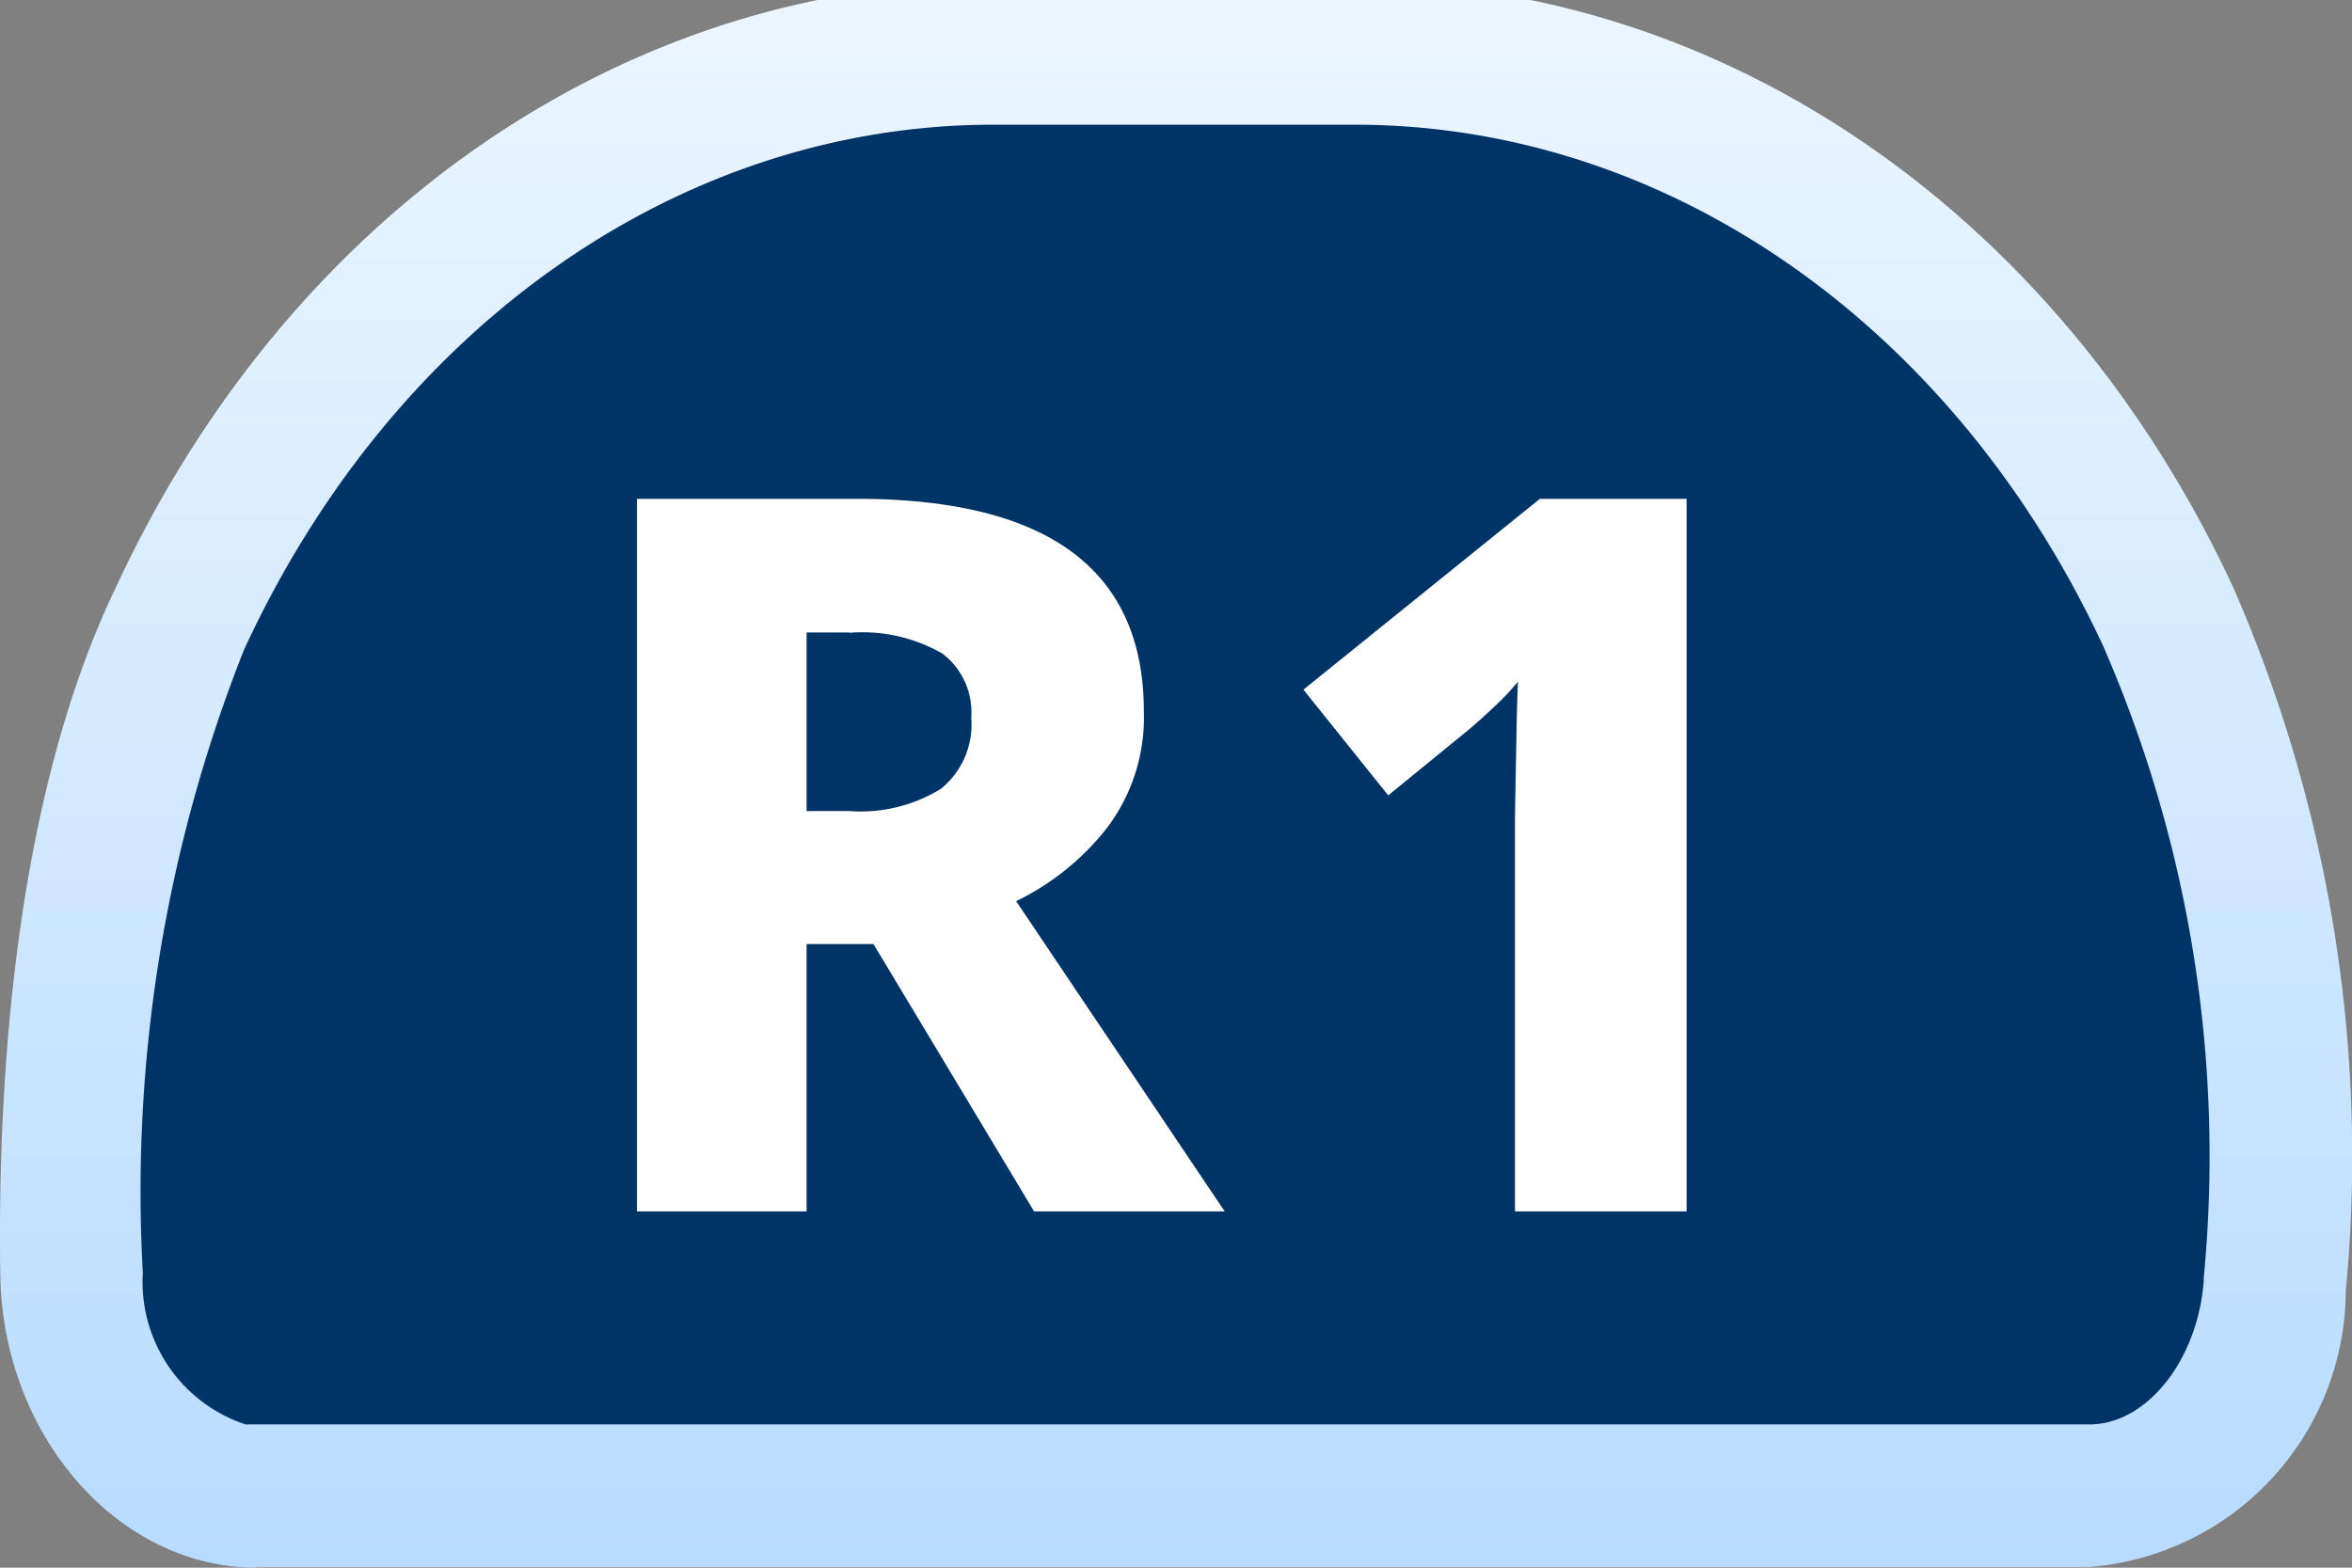 <svg xmlns="http://www.w3.org/2000/svg" xmlns:xlink="http://www.w3.org/1999/xlink" width="33" height="22" viewBox="0 0 33 22">
  <rect x="0" y="0" width="33" height="22" fill="#808080" stroke="none"/>
  <defs>
    <linearGradient id="linear-gradient" x1="0.5" x2="0.5" y2="1" gradientUnits="objectBoundingBox">
      <stop offset="0" stop-color="#ecf6ff"/>
      <stop offset="1" stop-color="#b8dcff"/>
    </linearGradient>
    <clipPath id="clip-ps5R1">
      <rect width="33" height="22"/>
    </clipPath>
  </defs>
  <g id="ps5R1" clip-path="url(#clip-ps5R1)">
    <g id="ps5R1-2" data-name="ps5R1">
      <path id="Path_134387" data-name="Path 134387" d="M-14603.681-340.759h-25.931a2.43,2.43,0,0,1-1.546-.856,3.5,3.5,0,0,1-.838-2.255c-.04-2.663.19-6.419,1.514-9.188l.007-.011c2.263-4.893,6.637-7.932,11.414-7.932h5.071c4.772,0,9.145,3.028,11.41,7.9a18.912,18.912,0,0,1,1.5,9.372l0,.018A2.926,2.926,0,0,1-14603.681-340.759Z" transform="translate(14633 361.75)" fill="#036"/>
      <path id="outline" d="M30.076,21.989c.8,0,1.519-.905,1.6-2.018l0-.04a17.906,17.906,0,0,0-1.412-8.867c-2.1-4.512-6.125-7.314-10.5-7.314H14.695c-4.383,0-8.409,2.816-10.506,7.349l-.011.024A20.613,20.613,0,0,0,2.76,19.862,2.106,2.106,0,0,0,4.2,21.989H30.076M4.354,24C2.416,24,.8,22.155.76,19.9c-.042-2.779.21-6.708,1.613-9.638C4.8,5.006,9.519,1.75,14.695,1.75h5.071c5.165,0,9.891,3.256,12.321,8.488a19.919,19.919,0,0,1,1.582,9.877,3.906,3.906,0,0,1-3.594,3.875H4.354Z" transform="translate(-0.756 -2)" fill="url(#linear-gradient)"/>
      <path id="path" d="M-4.983-10Q-.951-10-.951-7.014A2.568,2.568,0,0,1-1.462-5.39,3.613,3.613,0,0,1-2.743-4.354L.183,0H-2.491L-4.745-3.752h-.938V0h-2.38V-10Zm-.1,1.876h-.6v2.506h.6A2.151,2.151,0,0,0-3.8-5.929a1.161,1.161,0,0,0,.427-1,1.033,1.033,0,0,0-.406-.9A2.255,2.255,0,0,0-5.081-8.12ZM6.664,0H4.256V-5.39q0-.2.007-.553t.014-.763q.007-.406.021-.728a3.613,3.613,0,0,1-.308.329q-.2.189-.364.329l-1.148.938L1.288-7.322,4.606-10H6.664Z" transform="translate(17 17)" fill="#fff"/>
    </g>
  </g>
</svg>
